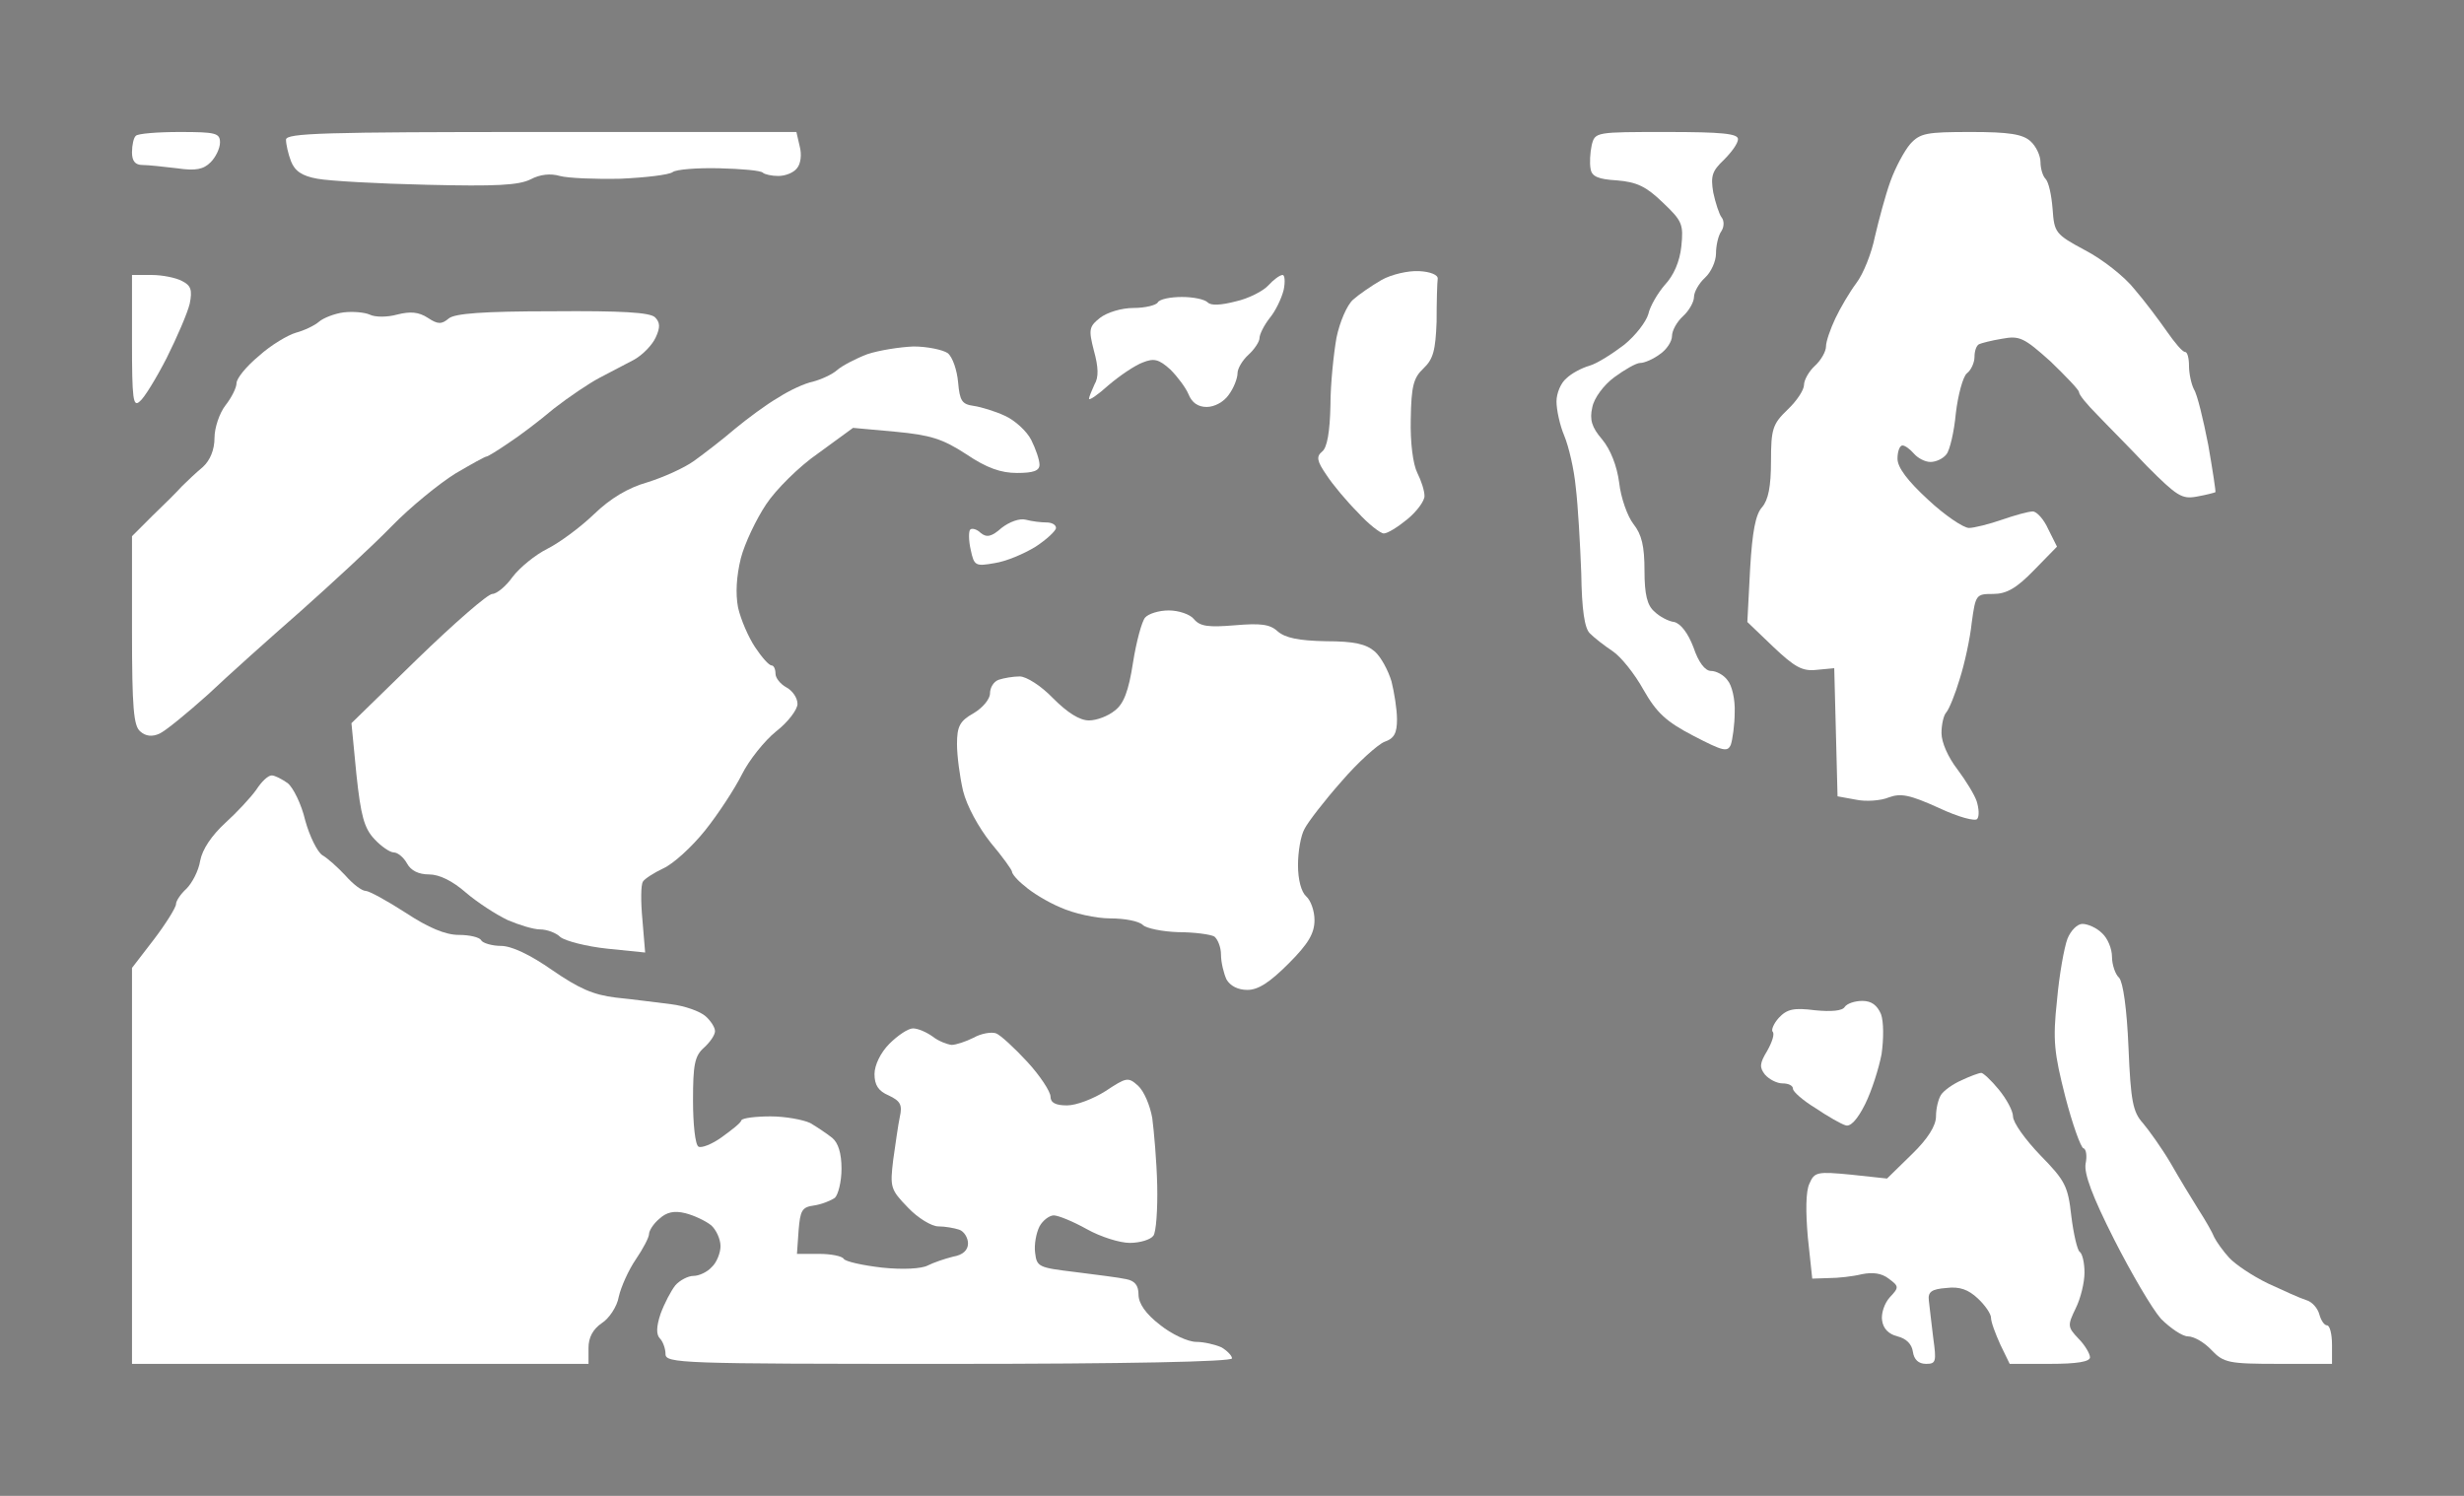 <?xml version="1.0" standalone="no"?>
<!DOCTYPE svg PUBLIC "-//W3C//DTD SVG 20010904//EN"
 "http://www.w3.org/TR/2001/REC-SVG-20010904/DTD/svg10.dtd">
<svg version="1.0" xmlns="http://www.w3.org/2000/svg"
 width="100%" height="100%" viewBox="0 0 448 272"
 preserveAspectRatio="xMidYMid meet">
<rect width="448" height="272" fill="#7f7f7f" stroke="none"/><g transform="translate(0,272) scale(0.1,-0.1)"
fill="#ffffff" stroke="none">
<path d="M327 2480 c-41 0 -77 -3 -80 -7 -4 -3 -7 -17 -7 -30 0 -16 6 -23 19
-23 10 0 38 -3 63 -6 34 -5 48 -2 61 11 9 9 17 25 17 36 0 17 -8 19 -73 19z"/>
<path d="M984 2480 c-396 0 -464 -2 -464 -14 0 -8 4 -26 9 -39 7 -18 20 -27
48 -32 21 -4 110 -9 199 -11 126 -3 167 -1 189 10 17 9 36 11 53 6 15 -4 64
-6 110 -5 45 2 88 7 95 12 6 5 45 8 85 7 40 -1 75 -4 79 -8 3 -3 16 -6 28 -6
13 0 28 6 34 14 7 8 9 25 5 40 l-6 26 -464 0z"/>
<path d="M3030 2480 c-129 0 -130 0 -136 -24 -3 -14 -4 -33 -2 -43 2 -14 14
-19 48 -21 36 -3 53 -11 83 -40 36 -34 38 -40 34 -80 -3 -28 -14 -53 -30 -70
-13 -15 -27 -39 -30 -53 -4 -14 -23 -39 -44 -56 -21 -16 -49 -34 -63 -38 -14
-4 -33 -14 -42 -23 -10 -8 -18 -27 -18 -42 0 -15 6 -43 14 -62 8 -19 18 -61
21 -94 4 -32 8 -103 10 -156 1 -67 6 -101 16 -110 8 -8 26 -22 41 -32 15 -10
40 -41 56 -70 24 -42 41 -58 91 -84 54 -28 62 -30 68 -16 3 9 7 36 7 59 1 23
-5 49 -13 58 -7 10 -21 17 -30 17 -11 0 -23 16 -32 43 -10 26 -23 43 -35 46
-10 1 -27 10 -36 19 -13 11 -18 31 -18 74 0 45 -5 66 -20 85 -11 14 -23 48
-26 75 -4 31 -16 61 -31 79 -19 22 -23 36 -18 58 3 17 21 41 40 55 19 14 40
26 47 26 8 0 24 7 36 16 12 8 22 23 22 33 0 10 9 26 20 36 11 10 20 26 20 35
0 9 9 25 20 35 11 10 20 30 20 44 0 14 4 33 10 41 5 8 5 19 0 25 -4 5 -11 26
-15 45 -5 30 -2 39 19 59 14 14 26 30 26 38 0 10 -29 13 -130 13z"/>
<path d="M3583 2480 c-80 0 -92 -2 -110 -22 -11 -13 -27 -43 -36 -68 -9 -25
-21 -70 -28 -100 -6 -30 -21 -68 -34 -85 -12 -16 -29 -45 -38 -64 -9 -19 -17
-42 -17 -51 0 -9 -9 -25 -20 -35 -11 -10 -20 -26 -20 -35 0 -9 -13 -29 -30
-45 -27 -26 -30 -35 -30 -94 0 -46 -5 -70 -16 -83 -12 -13 -18 -44 -22 -113
l-5 -96 47 -45 c39 -37 53 -45 79 -42 l32 3 3 -116 3 -117 33 -6 c18 -4 46 -2
60 4 22 8 38 5 91 -19 36 -17 67 -25 70 -20 4 5 3 19 -1 32 -4 12 -20 38 -35
58 -17 22 -29 49 -29 66 0 16 4 33 9 38 5 6 16 33 24 60 9 28 19 74 22 103 7
51 8 52 39 52 24 0 42 10 74 43 l42 43 -16 32 c-8 18 -21 32 -28 32 -8 0 -33
-7 -56 -15 -23 -8 -51 -15 -60 -15 -10 0 -44 23 -74 51 -38 35 -56 59 -56 75
0 13 4 24 9 24 5 0 14 -7 21 -15 7 -8 20 -15 30 -15 10 0 23 6 29 14 6 7 14
41 17 74 4 34 13 67 20 73 8 6 14 20 14 30 0 10 3 20 8 23 4 2 23 7 42 10 32
6 40 2 88 -41 28 -27 52 -52 52 -56 0 -5 15 -23 33 -41 17 -18 59 -60 91 -94
54 -54 63 -60 90 -55 17 3 32 7 34 8 1 1 -5 40 -13 86 -9 46 -20 92 -26 101
-5 10 -9 29 -9 43 0 14 -3 25 -7 25 -5 0 -19 17 -33 37 -14 20 -40 55 -59 77
-18 23 -59 55 -90 71 -54 29 -56 32 -59 75 -2 25 -7 49 -13 55 -5 5 -9 19 -9
30 0 12 -8 29 -18 38 -14 13 -39 17 -109 17z"/>
<path d="M2580 2227 c-20 1 -50 -6 -68 -16 -19 -11 -42 -27 -52 -36 -11 -10
-24 -40 -30 -69 -5 -28 -11 -84 -11 -123 -1 -48 -6 -77 -15 -84 -11 -9 -10
-17 8 -43 11 -17 37 -48 57 -68 19 -21 41 -38 47 -38 7 0 26 12 43 26 17 14
31 33 31 42 0 10 -6 28 -13 42 -8 16 -13 55 -12 98 1 60 5 75 23 92 18 17 22
33 24 85 0 36 1 71 2 78 1 7 -13 13 -34 14z"/>
<path d="M276 2220 l-36 0 0 -121 c0 -105 2 -120 14 -109 8 6 30 42 49 79 19
38 38 82 42 99 5 25 2 33 -14 41 -11 6 -36 11 -55 11z"/>
<path d="M2332 2220 c-5 0 -17 -9 -26 -19 -9 -10 -36 -24 -59 -29 -27 -7 -45
-8 -51 -2 -6 6 -27 10 -47 10 -21 0 -41 -4 -44 -10 -3 -5 -23 -10 -44 -10 -22
0 -48 -8 -61 -18 -20 -16 -21 -21 -11 -60 8 -29 9 -48 1 -61 -5 -11 -10 -23
-10 -26 0 -4 16 7 36 25 20 17 48 36 62 41 20 8 29 6 50 -13 13 -13 28 -33 33
-45 6 -15 17 -23 33 -23 14 0 31 9 40 22 9 12 16 30 16 39 0 9 9 24 20 34 11
10 20 24 20 30 0 7 8 23 18 36 11 13 22 36 26 52 3 15 2 27 -2 27z"/>
<path d="M672 2148 c-9 4 -30 6 -47 4 -16 -2 -37 -10 -45 -17 -8 -7 -27 -16
-42 -20 -14 -4 -45 -22 -67 -42 -23 -19 -41 -41 -41 -50 0 -8 -9 -26 -20 -40
-11 -14 -20 -41 -20 -59 0 -22 -8 -41 -21 -53 -12 -10 -29 -26 -38 -35 -9 -10
-33 -34 -54 -54 l-37 -37 0 -171 c0 -142 3 -174 15 -184 10 -9 22 -10 35 -4
11 5 50 37 88 71 37 35 113 103 169 152 55 49 130 118 165 154 34 35 87 78
116 96 29 17 54 31 57 31 2 0 20 11 39 24 20 13 57 41 83 63 27 21 64 46 83
56 19 10 48 25 63 33 16 9 33 27 39 40 9 19 8 28 -1 37 -9 9 -61 12 -186 11
-127 0 -178 -4 -189 -13 -13 -11 -20 -11 -38 1 -17 11 -32 12 -56 6 -18 -5
-40 -5 -50 0z"/>
<path d="M1661 2090 c-25 -1 -63 -7 -84 -14 -21 -8 -46 -21 -55 -29 -9 -8 -29
-17 -44 -21 -15 -3 -43 -16 -63 -29 -21 -12 -56 -38 -79 -57 -22 -19 -56 -45
-74 -58 -18 -13 -56 -30 -85 -39 -35 -10 -67 -29 -97 -58 -25 -24 -63 -52 -85
-63 -22 -11 -50 -34 -63 -51 -12 -17 -29 -31 -37 -31 -8 0 -69 -53 -136 -118
l-120 -117 9 -93 c8 -75 14 -98 33 -118 12 -13 28 -24 35 -24 7 0 18 -9 24
-20 7 -13 21 -20 40 -20 19 0 43 -12 67 -33 21 -18 55 -40 76 -50 21 -9 47
-17 59 -17 12 0 29 -6 37 -14 9 -7 47 -17 85 -21 l69 -7 -5 60 c-3 32 -3 63 1
69 3 5 20 16 37 24 18 8 52 39 76 69 24 30 54 76 67 102 13 26 41 61 62 78 22
17 39 40 39 50 0 11 -9 24 -20 30 -11 6 -20 17 -20 25 0 8 -3 15 -7 15 -5 0
-18 15 -30 33 -12 18 -26 50 -31 72 -5 26 -3 57 5 90 7 27 28 71 46 98 17 26
60 69 95 93 l63 46 77 -7 c64 -6 86 -13 129 -41 37 -25 63 -34 92 -34 30 0 41
4 41 15 0 9 -7 29 -15 45 -8 16 -30 36 -48 44 -17 8 -43 16 -57 18 -21 3 -25
9 -28 43 -2 22 -10 46 -19 53 -9 6 -37 12 -62 12z"/>
<path d="M1865 1775 c-11 3 -30 -4 -44 -15 -18 -16 -27 -18 -38 -9 -7 7 -16 9
-19 6 -3 -3 -3 -20 1 -37 6 -29 9 -30 43 -24 21 3 54 17 75 30 20 13 37 29 37
34 0 6 -8 10 -17 10 -10 0 -27 2 -38 5z"/>
<path d="M2125 1610 c-18 0 -37 -6 -43 -13 -6 -7 -16 -44 -22 -82 -8 -52 -17
-75 -33 -87 -12 -10 -33 -18 -47 -18 -17 0 -39 14 -65 40 -22 23 -49 40 -61
40 -12 0 -29 -3 -38 -6 -9 -3 -16 -14 -16 -25 0 -10 -13 -26 -30 -36 -25 -14
-30 -24 -30 -56 0 -21 5 -59 11 -85 7 -28 28 -66 50 -94 22 -26 39 -50 39 -53
0 -4 10 -16 23 -26 12 -11 41 -29 65 -39 24 -11 65 -20 91 -20 26 0 52 -5 59
-12 6 -6 35 -12 64 -13 29 0 59 -4 66 -8 6 -5 12 -19 12 -33 0 -14 5 -34 10
-45 7 -12 21 -19 38 -19 20 0 41 14 75 48 36 36 47 55 47 79 0 17 -7 36 -15
43 -9 8 -15 30 -15 57 0 24 5 54 12 66 6 12 36 51 67 86 30 35 66 67 78 72 18
6 23 16 23 41 0 18 -5 49 -10 69 -6 20 -19 44 -30 54 -16 14 -38 19 -89 19
-50 1 -74 6 -88 18 -14 13 -31 15 -78 11 -48 -4 -63 -2 -74 11 -7 9 -28 16
-46 16z"/>
<path d="M494 1310 c-7 0 -19 -12 -28 -26 -10 -14 -35 -41 -56 -60 -25 -23
-42 -48 -46 -69 -3 -19 -15 -41 -25 -51 -10 -9 -19 -22 -19 -28 0 -6 -18 -35
-40 -64 l-40 -52 0 -360 0 -360 415 0 415 0 0 29 c0 19 8 34 24 45 13 8 28 30
31 48 4 18 18 49 31 68 13 19 24 40 24 46 0 6 8 19 19 28 13 12 27 15 47 10
16 -4 37 -14 47 -22 9 -8 17 -25 17 -38 0 -12 -7 -30 -16 -38 -8 -9 -23 -16
-33 -16 -10 0 -25 -8 -33 -17 -8 -10 -20 -33 -27 -52 -8 -24 -8 -38 -1 -45 5
-5 10 -18 10 -28 0 -17 26 -18 515 -18 324 0 515 4 515 10 0 5 -9 14 -19 20
-11 5 -32 10 -46 10 -15 0 -45 14 -66 31 -26 20 -39 39 -39 55 0 17 -7 25 -22
28 -13 3 -54 8 -93 13 -66 8 -70 9 -73 35 -2 15 2 36 8 48 6 11 18 20 26 20 8
0 35 -11 60 -25 25 -14 60 -25 78 -25 19 0 38 6 43 13 5 6 8 48 7 92 -1 44 -6
99 -9 122 -4 23 -15 49 -26 59 -18 16 -21 15 -59 -10 -22 -14 -53 -26 -70 -26
-21 0 -30 5 -30 16 0 9 -19 38 -42 63 -23 25 -49 49 -57 52 -8 3 -27 0 -41 -8
-14 -7 -32 -13 -40 -13 -8 1 -24 7 -34 15 -11 8 -27 15 -36 15 -9 0 -28 -13
-43 -28 -16 -16 -27 -39 -27 -55 0 -20 7 -31 26 -39 21 -10 25 -17 20 -39 -3
-14 -8 -50 -12 -78 -6 -50 -5 -54 27 -87 18 -19 43 -34 55 -34 12 0 29 -3 38
-6 9 -3 16 -15 16 -25 0 -12 -9 -21 -27 -24 -16 -4 -36 -11 -46 -16 -11 -6
-45 -8 -83 -4 -35 4 -67 11 -70 16 -3 5 -23 9 -45 9 l-40 0 3 43 c3 36 6 42
28 45 14 2 31 9 38 14 6 6 12 29 12 53 0 28 -6 47 -17 56 -10 8 -28 20 -40 27
-13 6 -45 12 -72 12 -27 0 -51 -3 -53 -7 -1 -5 -18 -18 -36 -31 -18 -13 -37
-20 -42 -17 -6 3 -10 41 -10 84 0 65 3 81 20 96 11 10 20 23 20 30 0 7 -8 19
-17 27 -10 9 -38 19 -63 22 -25 3 -70 9 -100 12 -42 5 -68 17 -116 50 -40 28
-74 44 -93 44 -16 0 -33 5 -36 10 -3 6 -22 10 -41 10 -24 0 -55 13 -96 40 -34
22 -67 40 -73 40 -7 0 -23 12 -37 28 -14 15 -33 32 -42 37 -9 6 -23 34 -31 63
-7 30 -22 60 -32 68 -10 7 -23 14 -29 14z"/>
<path d="M3786 1040 c-9 0 -21 -12 -27 -27 -6 -16 -15 -66 -19 -112 -8 -73 -5
-96 15 -175 13 -50 28 -92 33 -94 5 -1 7 -14 4 -28 -3 -18 12 -59 52 -138 31
-61 69 -126 85 -144 17 -17 39 -32 49 -32 11 0 30 -11 43 -25 22 -23 31 -25
122 -25 l97 0 0 35 c0 19 -4 35 -9 35 -5 0 -11 9 -14 20 -3 11 -13 23 -24 26
-10 3 -41 17 -69 30 -29 14 -60 35 -71 47 -11 12 -23 29 -27 37 -3 8 -16 31
-29 51 -12 19 -35 57 -51 85 -16 27 -39 59 -50 72 -18 20 -22 40 -26 137 -3
72 -10 119 -17 127 -7 6 -13 24 -13 38 0 15 -8 34 -18 43 -10 10 -26 17 -36
17z"/>
<path d="M3386 900 c-14 0 -28 -5 -32 -11 -4 -7 -24 -9 -54 -6 -39 5 -51 2
-66 -14 -9 -10 -14 -22 -11 -25 4 -4 -1 -19 -10 -35 -14 -23 -14 -30 -4 -43 8
-9 22 -16 32 -16 11 0 19 -4 19 -10 0 -5 18 -21 41 -35 22 -15 47 -29 54 -31
9 -4 22 10 36 38 12 24 25 65 30 91 4 28 4 59 -1 73 -7 16 -17 24 -34 24z"/>
<path d="M3602 769 c-4 0 -20 -6 -35 -13 -16 -7 -33 -19 -38 -27 -5 -8 -9 -25
-9 -39 0 -17 -15 -41 -44 -69 l-45 -44 -65 7 c-62 6 -67 5 -76 -16 -7 -14 -7
-52 -3 -98 l8 -75 30 1 c17 0 44 3 60 7 20 4 36 2 49 -8 19 -14 19 -16 2 -34
-10 -11 -16 -30 -14 -42 2 -15 12 -25 28 -29 16 -4 26 -14 28 -28 2 -14 10
-22 24 -22 18 0 19 4 13 47 -3 27 -7 57 -8 68 -2 16 5 21 32 23 24 3 40 -3 57
-19 13 -12 24 -28 24 -35 0 -8 8 -29 17 -49 l17 -35 73 0 c50 0 73 4 73 12 0
6 -9 22 -21 34 -20 21 -20 24 -5 55 9 18 16 47 16 65 0 18 -4 35 -9 38 -4 3
-11 32 -15 65 -6 54 -11 64 -56 110 -28 29 -50 60 -50 71 0 10 -12 32 -26 49
-14 17 -29 31 -32 30z"/>
</g>
</svg>
